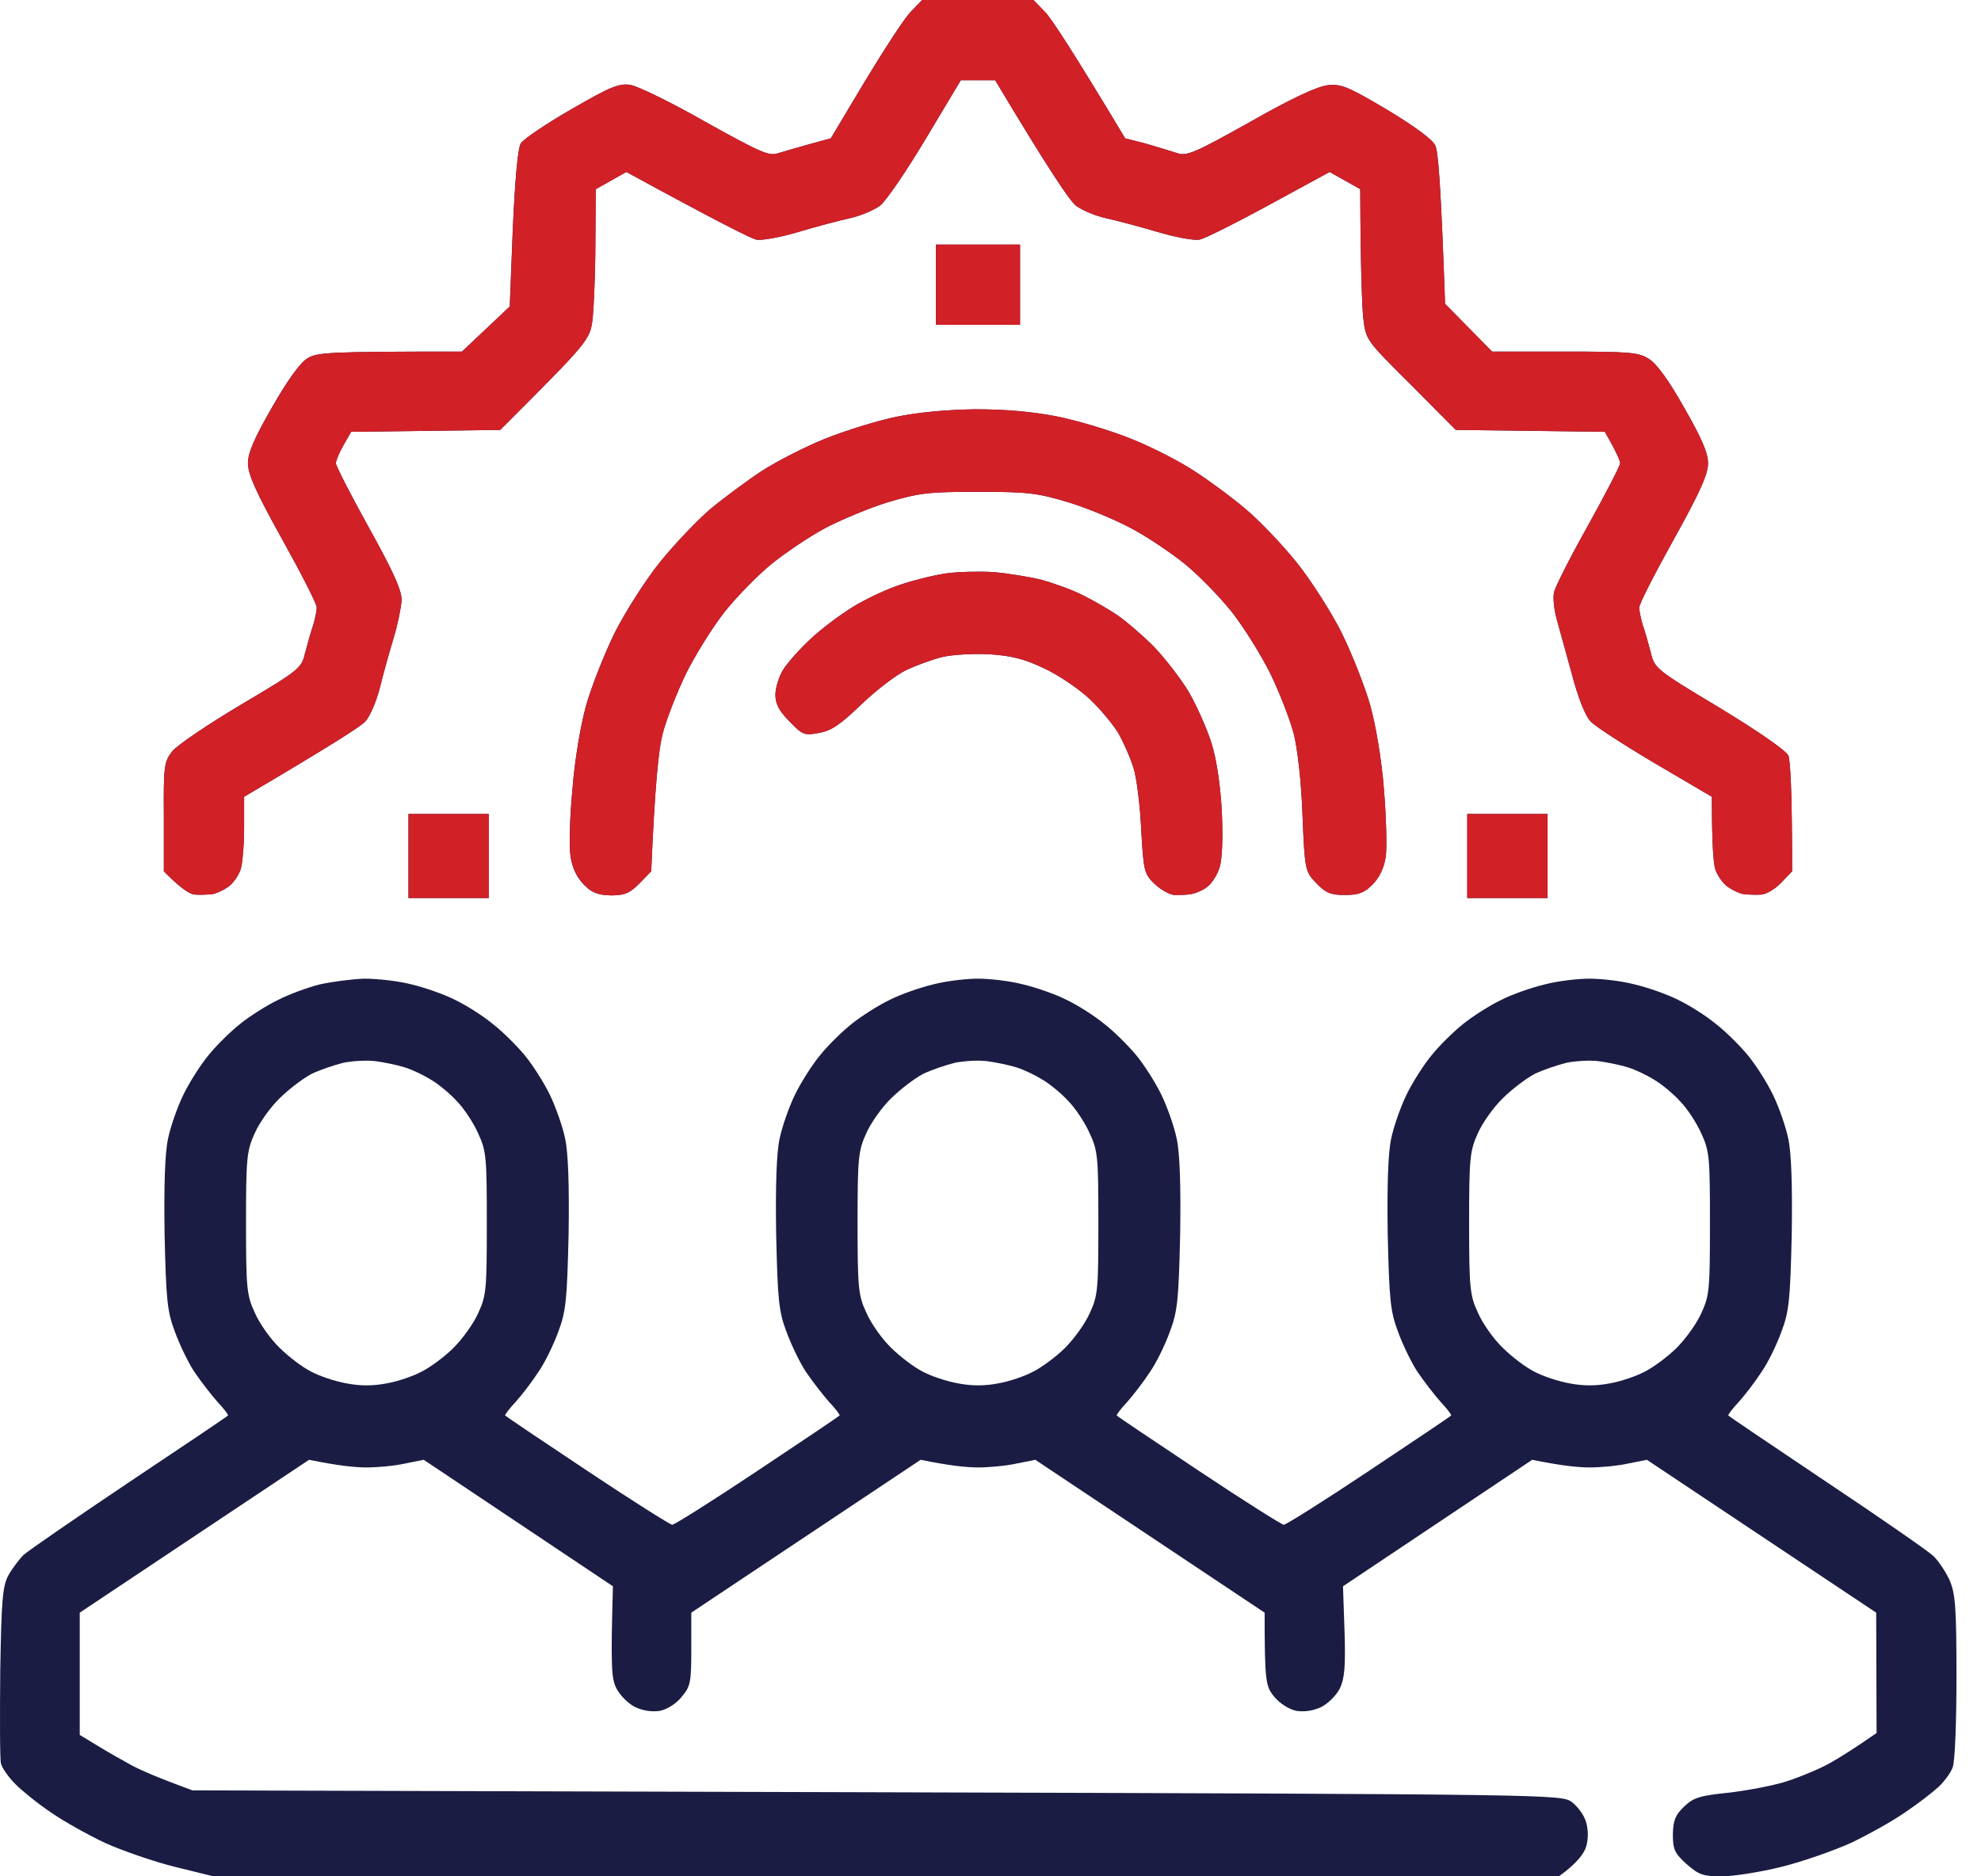 <svg width="76" height="72" viewBox="0 0 76 72" fill="none" xmlns="http://www.w3.org/2000/svg">
<path fill-rule="evenodd" clip-rule="evenodd" d="M35.378 0H39.645L40.1 0.469C40.349 0.733 41.141 1.936 43.165 5.308L43.971 5.514C44.411 5.646 44.954 5.807 45.174 5.88C45.54 5.998 45.863 5.851 47.96 4.678C49.558 3.769 50.541 3.314 50.937 3.27C51.45 3.211 51.728 3.329 53.21 4.209C54.236 4.824 54.955 5.352 55.057 5.572C55.175 5.792 55.277 7.053 55.438 11.658L57.242 13.491H60.028C62.492 13.491 62.873 13.52 63.254 13.77C63.533 13.931 64.032 14.605 64.603 15.632C65.278 16.805 65.527 17.377 65.527 17.773C65.527 18.198 65.219 18.887 64.208 20.706C63.474 22.025 62.873 23.198 62.888 23.316C62.888 23.433 62.946 23.726 63.02 23.976C63.108 24.225 63.24 24.694 63.328 25.031C63.474 25.647 63.518 25.691 65.967 27.158C67.463 28.067 68.519 28.8 68.607 28.991C68.68 29.181 68.753 30.252 68.753 33.434L68.328 33.874C68.094 34.123 67.742 34.328 67.551 34.328C67.36 34.343 67.082 34.328 66.92 34.314C66.759 34.299 66.481 34.167 66.29 34.035C66.099 33.903 65.894 33.61 65.806 33.361C65.733 33.111 65.674 32.393 65.674 30.574L63.504 29.299C62.316 28.595 61.201 27.876 61.026 27.686C60.82 27.48 60.542 26.776 60.307 25.882C60.087 25.075 59.823 24.122 59.72 23.756C59.618 23.389 59.574 22.934 59.618 22.729C59.662 22.524 60.248 21.365 60.923 20.163C61.597 18.946 62.155 17.875 62.155 17.773C62.155 17.685 62.023 17.362 61.568 16.57L55.849 16.497L54.133 14.767C52.403 13.051 52.403 13.051 52.3 12.2C52.256 11.746 52.198 10.441 52.183 7.259L51.01 6.599L48.693 7.86C47.432 8.549 46.23 9.15 46.024 9.194C45.819 9.238 45.1 9.106 44.411 8.901C43.722 8.696 42.828 8.461 42.432 8.373C42.021 8.285 41.508 8.065 41.273 7.889C41.038 7.699 40.247 6.54 38.179 3.079H36.859L35.525 5.308C34.792 6.54 34 7.699 33.765 7.889C33.531 8.065 33.003 8.285 32.607 8.373C32.196 8.461 31.316 8.696 30.627 8.901C29.938 9.106 29.219 9.238 29.014 9.194C28.809 9.15 27.606 8.549 24.028 6.599L22.855 7.259L22.84 9.312C22.84 10.441 22.782 11.746 22.738 12.2C22.635 13.051 22.635 13.051 19.189 16.497L13.47 16.57L13.177 17.084C13.016 17.362 12.884 17.685 12.884 17.773C12.884 17.875 13.456 18.99 14.145 20.236C15.083 21.923 15.406 22.641 15.406 23.022C15.391 23.301 15.259 23.961 15.098 24.489C14.937 25.017 14.702 25.867 14.57 26.395C14.438 26.923 14.189 27.495 14.013 27.686C13.837 27.876 12.722 28.595 9.364 30.574V31.747C9.364 32.393 9.306 33.111 9.232 33.361C9.144 33.61 8.939 33.903 8.748 34.035C8.558 34.167 8.279 34.299 8.118 34.314C7.957 34.328 7.678 34.343 7.487 34.328C7.311 34.328 6.959 34.123 6.285 33.434V31.337C6.27 29.387 6.3 29.225 6.608 28.829C6.798 28.595 7.986 27.788 9.247 27.04C11.52 25.691 11.564 25.647 11.711 25.031C11.799 24.694 11.931 24.225 12.018 23.976C12.092 23.726 12.15 23.433 12.15 23.316C12.165 23.198 11.564 22.025 10.831 20.706C9.819 18.887 9.511 18.198 9.511 17.773C9.511 17.377 9.76 16.805 10.435 15.632C11.021 14.605 11.505 13.931 11.784 13.755C12.165 13.52 12.561 13.491 17.723 13.491L19.556 11.761L19.673 8.769C19.761 6.848 19.864 5.69 19.981 5.499C20.084 5.338 20.949 4.751 21.917 4.194C23.412 3.329 23.735 3.197 24.175 3.255C24.454 3.299 25.759 3.93 27.064 4.678C29.175 5.851 29.498 5.998 29.85 5.88C30.084 5.807 30.627 5.646 31.873 5.308L33.179 3.123C33.897 1.936 34.674 0.733 34.924 0.469L35.378 0ZM13.983 37.554C14.467 37.554 15.289 37.642 15.787 37.774C16.286 37.892 17.048 38.156 17.474 38.376C17.899 38.581 18.544 38.991 18.896 39.285C19.262 39.563 19.805 40.106 20.113 40.472C20.421 40.839 20.861 41.528 21.096 42.012C21.33 42.496 21.594 43.259 21.682 43.699C21.799 44.227 21.843 45.502 21.814 47.365C21.755 49.901 21.711 50.327 21.418 51.104C21.242 51.588 20.905 52.292 20.656 52.644C20.421 53.01 20.025 53.523 19.79 53.787C19.541 54.051 19.365 54.286 19.38 54.315C19.395 54.345 20.817 55.298 22.533 56.441C24.248 57.585 25.715 58.509 25.788 58.509C25.876 58.509 27.342 57.585 29.058 56.441C30.774 55.298 32.196 54.345 32.211 54.315C32.225 54.286 32.05 54.051 31.8 53.787C31.566 53.523 31.17 53.01 30.92 52.644C30.686 52.292 30.349 51.588 30.172 51.104C29.879 50.327 29.835 49.901 29.777 47.365C29.747 45.502 29.791 44.227 29.909 43.699C29.997 43.259 30.261 42.496 30.495 42.012C30.73 41.528 31.17 40.839 31.478 40.472C31.771 40.106 32.328 39.563 32.68 39.285C33.047 38.991 33.692 38.581 34.117 38.376C34.542 38.156 35.305 37.892 35.803 37.774C36.302 37.642 37.079 37.554 37.519 37.554C37.974 37.554 38.751 37.642 39.249 37.774C39.748 37.892 40.511 38.156 40.936 38.376C41.361 38.581 42.006 38.991 42.358 39.285C42.725 39.563 43.267 40.106 43.575 40.472C43.883 40.839 44.323 41.528 44.558 42.012C44.792 42.496 45.056 43.259 45.144 43.699C45.262 44.227 45.306 45.502 45.276 47.365C45.218 49.901 45.174 50.327 44.88 51.104C44.705 51.588 44.367 52.292 44.118 52.644C43.883 53.01 43.487 53.523 43.253 53.787C43.004 54.051 42.828 54.286 42.842 54.315C42.857 54.345 44.279 55.298 45.995 56.441C47.711 57.585 49.177 58.509 49.25 58.509C49.338 58.509 50.805 57.585 52.52 56.441C54.236 55.298 55.658 54.345 55.673 54.315C55.688 54.286 55.512 54.051 55.263 53.787C55.028 53.523 54.632 53.01 54.383 52.644C54.148 52.292 53.811 51.588 53.635 51.104C53.342 50.327 53.298 49.901 53.239 47.365C53.21 45.502 53.254 44.227 53.371 43.699C53.459 43.259 53.723 42.496 53.957 42.012C54.192 41.528 54.632 40.839 54.94 40.472C55.233 40.106 55.79 39.563 56.142 39.285C56.509 38.991 57.154 38.581 57.579 38.376C58.005 38.156 58.767 37.892 59.266 37.774C59.764 37.642 60.542 37.554 60.981 37.554C61.436 37.554 62.213 37.642 62.712 37.774C63.21 37.892 63.973 38.156 64.398 38.376C64.823 38.581 65.469 38.991 65.821 39.285C66.187 39.563 66.73 40.106 67.038 40.472C67.346 40.839 67.786 41.528 68.02 42.012C68.255 42.496 68.519 43.259 68.607 43.699C68.724 44.227 68.768 45.502 68.739 47.365C68.68 49.901 68.636 50.327 68.343 51.104C68.167 51.588 67.829 52.292 67.58 52.644C67.346 53.01 66.95 53.523 66.715 53.787C66.466 54.051 66.29 54.286 66.305 54.315C66.319 54.345 68.02 55.488 70.073 56.867C72.141 58.245 73.974 59.521 74.179 59.712C74.37 59.902 74.648 60.313 74.795 60.635C75.015 61.149 75.059 61.662 75.059 64.345C75.059 66.09 75 67.63 74.912 67.821C74.839 68.026 74.59 68.363 74.37 68.569C74.15 68.774 73.563 69.228 73.079 69.551C72.595 69.888 71.671 70.402 71.026 70.71C70.381 71.003 69.179 71.428 68.357 71.633C67.536 71.839 66.495 72 66.04 72C65.337 72 65.175 71.941 64.706 71.531C64.251 71.12 64.178 70.974 64.178 70.387C64.193 69.859 64.266 69.654 64.603 69.331C64.97 68.979 65.19 68.906 66.334 68.789C67.067 68.701 68.094 68.51 68.607 68.334C69.135 68.158 69.868 67.85 70.22 67.645C70.586 67.439 71.129 67.102 71.994 66.501L71.979 61.882L63.181 56.016L62.448 56.163C62.052 56.251 61.392 56.31 60.981 56.31C60.586 56.31 59.926 56.251 58.782 56.016L51.523 60.87L51.582 62.586C51.626 63.964 51.582 64.404 51.406 64.785C51.274 65.049 50.951 65.372 50.687 65.504C50.379 65.65 50.042 65.695 49.734 65.65C49.456 65.592 49.104 65.372 48.884 65.108C48.561 64.712 48.517 64.551 48.517 61.882L39.719 56.016L38.986 56.163C38.59 56.251 37.93 56.31 37.519 56.31C37.123 56.31 36.463 56.251 35.32 56.016L26.521 61.882V63.275C26.521 64.551 26.492 64.712 26.155 65.108C25.949 65.372 25.597 65.592 25.319 65.65C25.011 65.695 24.674 65.65 24.366 65.504C24.102 65.372 23.779 65.049 23.647 64.785C23.456 64.404 23.427 63.964 23.515 60.87L16.256 56.016L15.523 56.163C15.127 56.251 14.467 56.31 14.057 56.31C13.661 56.31 13.001 56.251 11.857 56.016L3.059 61.882V66.574L3.763 67C4.144 67.234 4.716 67.557 5.039 67.733C5.361 67.909 6.021 68.202 7.385 68.701L33.633 68.774C59.588 68.847 59.896 68.862 60.292 69.141C60.527 69.317 60.776 69.654 60.849 69.918C60.938 70.226 60.938 70.563 60.849 70.871C60.761 71.135 60.498 71.501 59.808 72H8.191L6.696 71.633C5.874 71.428 4.657 71.003 4.012 70.71C3.367 70.402 2.443 69.888 1.959 69.551C1.475 69.228 0.859 68.73 0.595 68.466C0.331 68.202 0.082 67.85 0.038 67.674C-0.006 67.513 -0.006 65.944 0.009 64.155C0.053 61.427 0.097 60.87 0.317 60.459C0.463 60.196 0.727 59.844 0.903 59.668C1.079 59.506 2.912 58.245 4.965 56.867C7.033 55.488 8.734 54.345 8.748 54.315C8.763 54.286 8.587 54.051 8.338 53.787C8.103 53.523 7.707 53.01 7.458 52.644C7.223 52.292 6.886 51.588 6.71 51.104C6.417 50.327 6.373 49.901 6.314 47.365C6.285 45.502 6.329 44.227 6.446 43.699C6.534 43.259 6.798 42.496 7.033 42.012C7.267 41.528 7.707 40.839 8.015 40.472C8.309 40.106 8.866 39.563 9.218 39.285C9.584 38.991 10.229 38.581 10.655 38.376C11.08 38.156 11.799 37.892 12.268 37.774C12.737 37.672 13.5 37.569 13.983 37.554ZM11.931 41.22C11.608 41.396 11.065 41.807 10.728 42.144C10.376 42.481 9.951 43.083 9.775 43.479C9.467 44.153 9.438 44.432 9.438 46.925C9.438 49.432 9.467 49.711 9.775 50.371C9.951 50.781 10.376 51.383 10.728 51.72C11.065 52.057 11.608 52.468 11.931 52.629C12.253 52.805 12.869 53.01 13.294 53.084C13.822 53.186 14.306 53.186 14.834 53.084C15.259 53.01 15.861 52.805 16.183 52.629C16.506 52.468 17.063 52.057 17.4 51.72C17.738 51.383 18.177 50.781 18.353 50.371C18.661 49.711 18.676 49.432 18.676 46.925C18.676 44.417 18.661 44.168 18.339 43.479C18.163 43.083 17.796 42.526 17.532 42.261C17.283 41.983 16.843 41.616 16.55 41.44C16.271 41.264 15.816 41.044 15.523 40.956C15.245 40.868 14.746 40.766 14.423 40.722C14.101 40.678 13.544 40.707 13.177 40.78C12.825 40.868 12.253 41.059 11.931 41.22ZM35.393 41.22C35.07 41.396 34.528 41.807 34.19 42.144C33.839 42.481 33.413 43.083 33.237 43.479C32.929 44.153 32.9 44.432 32.9 46.925C32.9 49.432 32.929 49.711 33.237 50.371C33.413 50.781 33.839 51.383 34.19 51.72C34.528 52.057 35.07 52.468 35.393 52.629C35.715 52.805 36.331 53.01 36.757 53.084C37.285 53.186 37.768 53.186 38.296 53.084C38.722 53.01 39.323 52.805 39.645 52.629C39.968 52.468 40.525 52.057 40.862 51.72C41.2 51.383 41.64 50.781 41.816 50.371C42.124 49.711 42.138 49.432 42.138 46.925C42.138 44.417 42.124 44.168 41.801 43.479C41.625 43.083 41.258 42.526 40.995 42.261C40.745 41.983 40.305 41.616 40.012 41.44C39.733 41.264 39.279 41.044 38.986 40.956C38.707 40.868 38.208 40.766 37.886 40.722C37.563 40.678 37.006 40.707 36.639 40.78C36.287 40.868 35.715 41.059 35.393 41.22ZM58.855 41.22C58.533 41.396 57.99 41.807 57.653 42.144C57.301 42.481 56.876 43.083 56.7 43.479C56.392 44.153 56.362 44.432 56.362 46.925C56.362 49.432 56.392 49.711 56.7 50.371C56.876 50.781 57.301 51.383 57.653 51.72C57.99 52.057 58.533 52.468 58.855 52.629C59.178 52.805 59.794 53.01 60.219 53.084C60.747 53.186 61.231 53.186 61.759 53.084C62.184 53.01 62.785 52.805 63.108 52.629C63.43 52.468 63.988 52.057 64.325 51.72C64.662 51.383 65.102 50.781 65.278 50.371C65.586 49.711 65.601 49.432 65.601 46.925C65.601 44.417 65.586 44.168 65.263 43.479C65.087 43.083 64.721 42.526 64.457 42.261C64.208 41.983 63.768 41.616 63.474 41.44C63.196 41.264 62.741 41.044 62.448 40.956C62.169 40.868 61.671 40.766 61.348 40.722C61.026 40.678 60.468 40.707 60.102 40.78C59.75 40.868 59.178 41.059 58.855 41.22ZM35.906 9.385H39.132V12.464H35.906V9.385ZM37.416 15.705C38.575 15.705 39.601 15.793 40.569 15.984C41.361 16.145 42.622 16.526 43.385 16.834C44.162 17.142 45.247 17.699 45.804 18.066C46.376 18.433 47.271 19.093 47.784 19.532C48.312 19.972 49.192 20.896 49.734 21.571C50.291 22.26 51.054 23.462 51.465 24.269C51.861 25.075 52.359 26.337 52.564 27.055C52.784 27.847 53.004 29.152 53.092 30.281C53.18 31.337 53.21 32.495 53.166 32.847C53.107 33.287 52.931 33.654 52.667 33.932C52.344 34.255 52.139 34.343 51.596 34.343C51.054 34.343 50.863 34.27 50.497 33.888C50.072 33.434 50.057 33.419 49.969 31.278C49.925 30.017 49.778 28.712 49.632 28.155C49.5 27.642 49.104 26.615 48.752 25.882C48.4 25.163 47.725 24.078 47.241 23.462C46.757 22.861 45.936 22.025 45.423 21.615C44.91 21.204 44.001 20.588 43.385 20.266C42.783 19.943 41.698 19.488 40.965 19.268C39.792 18.916 39.425 18.872 37.519 18.872C35.627 18.872 35.261 18.916 34.073 19.268C33.355 19.488 32.27 19.943 31.654 20.266C31.052 20.588 30.143 21.204 29.63 21.615C29.117 22.025 28.296 22.861 27.812 23.462C27.328 24.078 26.653 25.163 26.301 25.882C25.949 26.615 25.553 27.642 25.421 28.155C25.275 28.712 25.128 30.017 24.982 33.434L24.527 33.903C24.146 34.284 23.955 34.358 23.427 34.358C22.928 34.343 22.694 34.255 22.386 33.932C22.122 33.654 21.946 33.287 21.887 32.847C21.829 32.495 21.858 31.337 21.961 30.281C22.049 29.152 22.269 27.847 22.489 27.055C22.694 26.337 23.192 25.075 23.588 24.269C23.999 23.462 24.762 22.26 25.319 21.571C25.861 20.896 26.741 19.972 27.254 19.532C27.782 19.093 28.677 18.433 29.234 18.066C29.806 17.699 30.891 17.142 31.654 16.834C32.431 16.526 33.648 16.145 34.366 15.998C35.202 15.822 36.331 15.72 37.416 15.705ZM38.106 21.952C38.634 21.996 39.455 22.128 39.939 22.245C40.423 22.377 41.156 22.641 41.552 22.846C41.962 23.052 42.549 23.389 42.871 23.609C43.194 23.829 43.825 24.372 44.25 24.797C44.675 25.237 45.291 26.029 45.599 26.542C45.907 27.07 46.303 27.964 46.479 28.521C46.684 29.196 46.816 30.12 46.875 31.161C46.919 32.158 46.889 32.979 46.787 33.287C46.699 33.58 46.479 33.918 46.288 34.05C46.112 34.182 45.819 34.299 45.658 34.314C45.496 34.343 45.218 34.343 45.042 34.343C44.866 34.328 44.529 34.138 44.294 33.918C43.898 33.536 43.869 33.434 43.781 31.821C43.737 30.897 43.605 29.841 43.487 29.474C43.385 29.123 43.121 28.521 42.916 28.155C42.71 27.803 42.197 27.187 41.786 26.806C41.376 26.424 40.599 25.896 40.056 25.647C39.294 25.281 38.81 25.163 37.959 25.105C37.358 25.075 36.551 25.119 36.17 25.207C35.789 25.295 35.158 25.53 34.777 25.706C34.396 25.882 33.618 26.483 33.047 27.026C32.24 27.803 31.903 28.038 31.419 28.125C30.847 28.228 30.788 28.199 30.29 27.686C29.894 27.29 29.747 27.011 29.747 26.659C29.747 26.395 29.879 25.97 30.041 25.706C30.202 25.442 30.671 24.914 31.082 24.533C31.478 24.151 32.225 23.594 32.724 23.286C33.223 22.978 34.073 22.582 34.586 22.421C35.114 22.245 35.906 22.055 36.346 21.996C36.801 21.937 37.593 21.923 38.106 21.952ZM15.67 31.234H18.749V34.46H15.67V31.234ZM56.289 31.234H59.368V34.46H56.289V31.234Z" fill="#1A1C43"/>
<path fill-rule="evenodd" clip-rule="evenodd" d="M35.381 0H39.648L40.103 0.469C40.352 0.733 41.144 1.936 43.167 5.308L43.974 5.514C44.414 5.646 44.956 5.807 45.176 5.88C45.543 5.998 45.866 5.851 47.962 4.678C49.561 3.769 50.543 3.314 50.939 3.27C51.453 3.211 51.731 3.329 53.212 4.209C54.239 4.824 54.957 5.352 55.06 5.572C55.177 5.792 55.28 7.053 55.441 11.658L57.245 13.491H60.031C62.495 13.491 62.876 13.52 63.257 13.77C63.536 13.931 64.034 14.605 64.606 15.632C65.281 16.805 65.53 17.377 65.53 17.773C65.53 18.198 65.222 18.887 64.21 20.706C63.477 22.025 62.876 23.198 62.89 23.316C62.89 23.433 62.949 23.726 63.022 23.976C63.11 24.225 63.242 24.694 63.33 25.031C63.477 25.647 63.521 25.691 65.97 27.158C67.466 28.067 68.521 28.8 68.609 28.991C68.683 29.181 68.756 30.252 68.756 33.434L68.331 33.874C68.096 34.123 67.744 34.328 67.554 34.328C67.363 34.343 67.084 34.328 66.923 34.314C66.762 34.299 66.483 34.167 66.293 34.035C66.102 33.903 65.897 33.61 65.809 33.361C65.735 33.111 65.677 32.393 65.677 30.574L63.506 29.299C62.319 28.595 61.204 27.876 61.028 27.686C60.823 27.48 60.544 26.776 60.31 25.882C60.09 25.075 59.826 24.122 59.723 23.756C59.62 23.389 59.576 22.934 59.62 22.729C59.664 22.524 60.251 21.365 60.925 20.163C61.6 18.946 62.157 17.875 62.157 17.773C62.157 17.685 62.025 17.362 61.571 16.57L55.852 16.497L54.136 14.767C52.406 13.051 52.406 13.051 52.303 12.2C52.259 11.746 52.2 10.441 52.186 7.259L51.013 6.599L48.696 7.86C47.435 8.549 46.232 9.15 46.027 9.194C45.822 9.238 45.103 9.106 44.414 8.901C43.725 8.696 42.83 8.461 42.434 8.373C42.024 8.285 41.51 8.065 41.276 7.889C41.041 7.699 40.249 6.54 38.182 3.079H36.862L35.528 5.308C34.794 6.54 34.002 7.699 33.768 7.889C33.533 8.065 33.005 8.285 32.609 8.373C32.199 8.461 31.319 8.696 30.63 8.901C29.941 9.106 29.222 9.238 29.017 9.194C28.811 9.15 27.609 8.549 24.031 6.599L22.858 7.259L22.843 9.312C22.843 10.441 22.785 11.746 22.741 12.2C22.638 13.051 22.638 13.051 19.192 16.497L13.473 16.57L13.18 17.084C13.018 17.362 12.886 17.685 12.886 17.773C12.886 17.875 13.458 18.99 14.148 20.236C15.086 21.923 15.409 22.641 15.409 23.022C15.394 23.301 15.262 23.961 15.101 24.489C14.939 25.017 14.705 25.867 14.573 26.395C14.441 26.923 14.191 27.495 14.015 27.686C13.839 27.876 12.725 28.595 9.367 30.574V31.747C9.367 32.393 9.308 33.111 9.235 33.361C9.147 33.61 8.942 33.903 8.751 34.035C8.56 34.167 8.282 34.299 8.121 34.314C7.959 34.328 7.681 34.343 7.49 34.328C7.314 34.328 6.962 34.123 6.288 33.434V31.337C6.273 29.387 6.302 29.225 6.61 28.829C6.801 28.595 7.989 27.788 9.25 27.04C11.523 25.691 11.567 25.647 11.713 25.031C11.801 24.694 11.933 24.225 12.021 23.976C12.095 23.726 12.153 23.433 12.153 23.316C12.168 23.198 11.567 22.025 10.833 20.706C9.822 18.887 9.514 18.198 9.514 17.773C9.514 17.377 9.763 16.805 10.438 15.632C11.024 14.605 11.508 13.931 11.787 13.755C12.168 13.52 12.564 13.491 17.726 13.491L19.558 11.761L19.676 8.769C19.764 6.848 19.866 5.69 19.984 5.499C20.086 5.338 20.951 4.751 21.919 4.194C23.415 3.329 23.738 3.197 24.178 3.255C24.456 3.299 25.761 3.93 27.066 4.678C29.178 5.851 29.501 5.998 29.853 5.88C30.087 5.807 30.63 5.646 31.876 5.308L33.181 3.123C33.9 1.936 34.677 0.733 34.926 0.469L35.381 0ZM35.909 9.385H39.135V12.464H35.909V9.385ZM37.419 15.705C38.578 15.705 39.604 15.793 40.572 15.984C41.364 16.145 42.625 16.526 43.387 16.834C44.165 17.142 45.25 17.699 45.807 18.066C46.379 18.433 47.273 19.093 47.787 19.532C48.315 19.972 49.194 20.896 49.737 21.571C50.294 22.26 51.057 23.462 51.467 24.269C51.863 25.075 52.362 26.337 52.567 27.055C52.787 27.847 53.007 29.152 53.095 30.281C53.183 31.337 53.212 32.495 53.168 32.847C53.11 33.287 52.934 33.654 52.67 33.932C52.347 34.255 52.142 34.343 51.599 34.343C51.057 34.343 50.866 34.27 50.499 33.888C50.074 33.434 50.059 33.419 49.971 31.278C49.928 30.017 49.781 28.712 49.634 28.155C49.502 27.642 49.106 26.615 48.754 25.882C48.403 25.163 47.728 24.078 47.244 23.462C46.76 22.861 45.939 22.025 45.426 21.615C44.912 21.204 44.003 20.588 43.387 20.266C42.786 19.943 41.701 19.488 40.968 19.268C39.795 18.916 39.428 18.872 37.522 18.872C35.63 18.872 35.264 18.916 34.076 19.268C33.357 19.488 32.272 19.943 31.656 20.266C31.055 20.588 30.146 21.204 29.633 21.615C29.119 22.025 28.298 22.861 27.814 23.462C27.33 24.078 26.656 25.163 26.304 25.882C25.952 26.615 25.556 27.642 25.424 28.155C25.277 28.712 25.131 30.017 24.984 33.434L24.529 33.903C24.148 34.284 23.958 34.358 23.43 34.358C22.931 34.343 22.697 34.255 22.389 33.932C22.125 33.654 21.949 33.287 21.89 32.847C21.831 32.495 21.861 31.337 21.963 30.281C22.051 29.152 22.271 27.847 22.491 27.055C22.697 26.337 23.195 25.075 23.591 24.269C24.002 23.462 24.764 22.26 25.321 21.571C25.864 20.896 26.744 19.972 27.257 19.532C27.785 19.093 28.679 18.433 29.237 18.066C29.809 17.699 30.894 17.142 31.656 16.834C32.433 16.526 33.651 16.145 34.369 15.998C35.205 15.822 36.334 15.72 37.419 15.705ZM38.108 21.952C38.636 21.996 39.457 22.128 39.941 22.245C40.425 22.377 41.158 22.641 41.554 22.846C41.965 23.052 42.551 23.389 42.874 23.609C43.197 23.829 43.827 24.372 44.253 24.797C44.678 25.237 45.294 26.029 45.602 26.542C45.91 27.07 46.306 27.964 46.481 28.521C46.687 29.196 46.819 30.12 46.877 31.161C46.921 32.158 46.892 32.979 46.789 33.287C46.701 33.58 46.481 33.918 46.291 34.05C46.115 34.182 45.822 34.299 45.66 34.314C45.499 34.343 45.22 34.343 45.044 34.343C44.868 34.328 44.531 34.138 44.297 33.918C43.901 33.536 43.871 33.434 43.783 31.821C43.739 30.897 43.607 29.841 43.49 29.474C43.387 29.123 43.123 28.521 42.918 28.155C42.713 27.803 42.2 27.187 41.789 26.806C41.378 26.424 40.601 25.896 40.059 25.647C39.296 25.281 38.812 25.163 37.962 25.105C37.361 25.075 36.554 25.119 36.173 25.207C35.791 25.295 35.161 25.53 34.78 25.706C34.398 25.882 33.621 26.483 33.049 27.026C32.243 27.803 31.905 28.038 31.422 28.125C30.85 28.228 30.791 28.199 30.293 27.686C29.896 27.29 29.75 27.011 29.75 26.659C29.75 26.395 29.882 25.97 30.043 25.706C30.204 25.442 30.674 24.914 31.084 24.533C31.48 24.151 32.228 23.594 32.727 23.286C33.225 22.978 34.076 22.582 34.589 22.421C35.117 22.245 35.909 22.055 36.349 21.996C36.803 21.937 37.595 21.923 38.108 21.952ZM15.672 31.234H18.752V34.46H15.672V31.234ZM56.292 31.234H59.371V34.46H56.292V31.234Z" fill="#D22027"/>
</svg>
